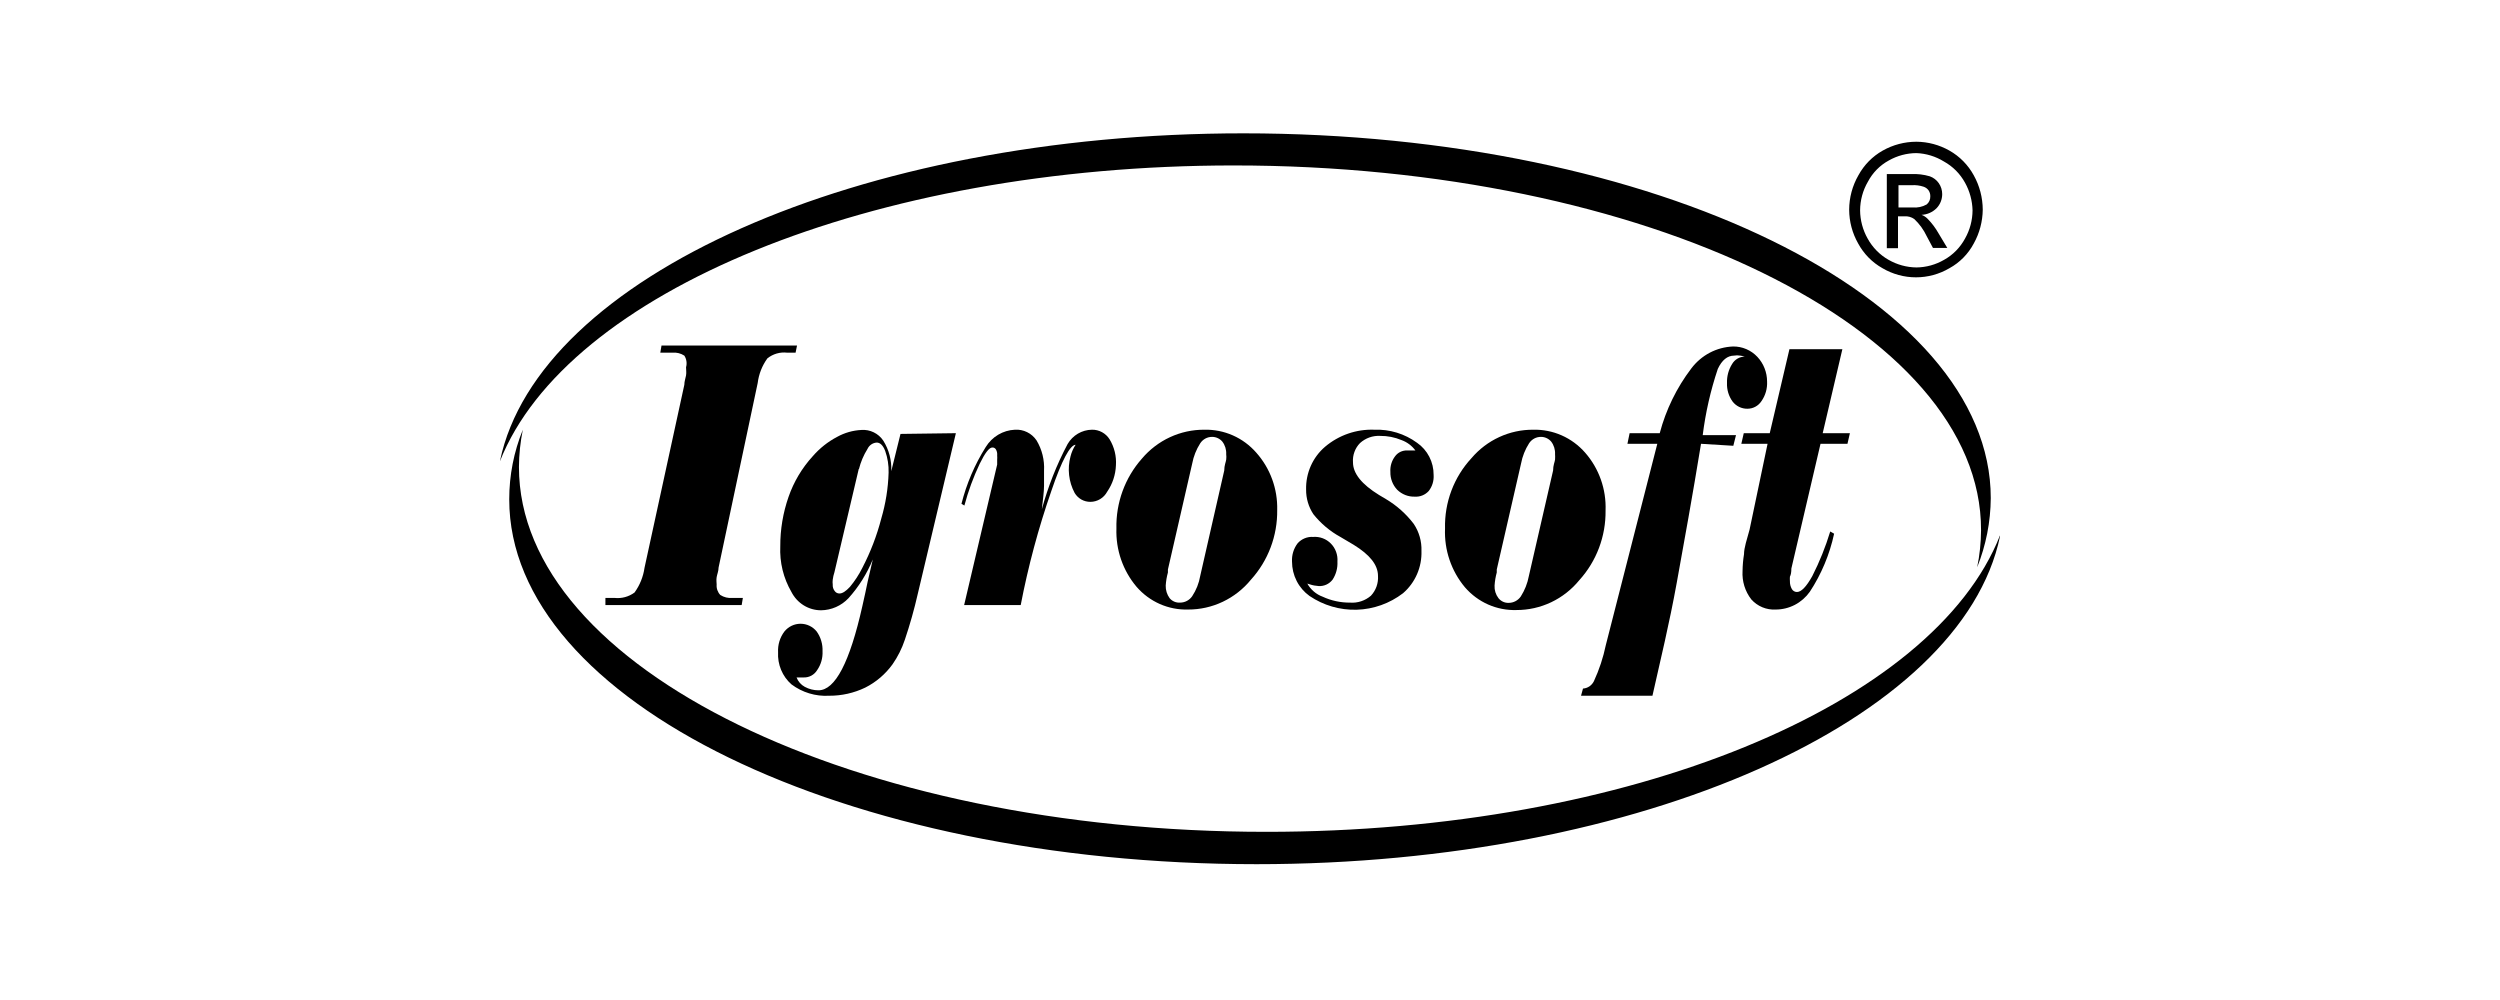 <svg width="150" height="60" viewBox="0 0 150 60" fill="none" xmlns="http://www.w3.org/2000/svg">
<path fill-rule="evenodd" clip-rule="evenodd" d="M30 27.651C32.303 16.64 51.451 8 74.606 8C99.292 8 119.446 17.84 119.446 29.888C119.436 31.312 119.159 32.72 118.63 34.038C118.781 33.307 118.859 32.562 118.863 31.815C118.892 19.752 98.71 9.927 74.024 9.927C52.238 9.927 33.993 17.573 30 27.666V27.651Z" fill="black"/>
<path fill-rule="evenodd" clip-rule="evenodd" d="M120 32.185C117.697 43.196 98.491 51.851 75.393 51.851C50.708 51.851 30.554 42.085 30.554 29.962C30.553 28.529 30.83 27.108 31.37 25.783C31.22 26.52 31.141 27.269 31.137 28.021C31.137 40.084 51.29 49.91 75.976 49.91C97.835 49.91 116.007 42.263 120 32.126V32.185Z" fill="black"/>
<path d="M36.325 36.305V35.876H36.878C37.303 35.921 37.728 35.805 38.073 35.55C38.389 35.113 38.595 34.604 38.671 34.068L41.06 23.086C41.06 22.879 41.133 22.701 41.163 22.523C41.192 22.345 41.163 22.182 41.163 22.034C41.196 21.917 41.204 21.795 41.186 21.674C41.169 21.554 41.126 21.439 41.06 21.338C40.849 21.2 40.597 21.137 40.346 21.16H39.618L39.691 20.73H47.822L47.735 21.16H47.225C46.803 21.111 46.379 21.234 46.044 21.501C45.728 21.936 45.528 22.446 45.461 22.983L43.115 34.053C43.115 34.26 43.028 34.453 42.999 34.631C42.969 34.809 42.999 34.957 42.999 35.075C42.989 35.189 43.004 35.303 43.042 35.41C43.08 35.518 43.139 35.616 43.217 35.698C43.434 35.837 43.69 35.899 43.946 35.876H44.572L44.5 36.305H36.325Z" fill="black"/>
<path d="M57.353 25.991L55.065 35.638C54.854 36.565 54.596 37.48 54.292 38.38C54.117 38.908 53.866 39.407 53.549 39.862C53.122 40.452 52.562 40.93 51.917 41.255C51.239 41.582 50.496 41.749 49.746 41.744C48.938 41.791 48.139 41.55 47.487 41.062C47.217 40.825 47.005 40.528 46.866 40.194C46.727 39.86 46.665 39.498 46.685 39.136C46.661 38.688 46.795 38.246 47.064 37.891C47.182 37.745 47.33 37.628 47.497 37.547C47.665 37.467 47.848 37.425 48.033 37.425C48.219 37.425 48.402 37.467 48.569 37.547C48.737 37.628 48.885 37.745 49.002 37.891C49.247 38.235 49.37 38.653 49.352 39.077C49.371 39.478 49.259 39.874 49.032 40.203C48.948 40.342 48.83 40.456 48.689 40.534C48.548 40.612 48.39 40.651 48.23 40.647H47.997H47.793C47.886 40.89 48.062 41.09 48.288 41.211C48.54 41.347 48.82 41.418 49.105 41.418C50.11 41.418 50.984 39.743 51.742 36.365C51.873 35.757 51.99 35.283 52.063 34.883L52.369 33.564C52.019 34.419 51.526 35.207 50.911 35.89C50.698 36.117 50.443 36.297 50.16 36.422C49.877 36.547 49.573 36.613 49.265 36.617C48.898 36.617 48.538 36.516 48.224 36.322C47.911 36.129 47.656 35.851 47.487 35.52C47.005 34.692 46.772 33.739 46.817 32.778C46.813 31.769 46.981 30.766 47.312 29.814C47.627 28.906 48.123 28.073 48.769 27.369C49.181 26.895 49.675 26.503 50.227 26.213C50.675 25.965 51.173 25.823 51.684 25.798C51.938 25.778 52.193 25.827 52.423 25.939C52.654 26.05 52.851 26.222 52.995 26.436C53.339 26.982 53.508 27.625 53.476 28.273L54.03 26.035L57.353 25.991ZM51.524 28.14L50.066 34.334C50.018 34.479 49.984 34.628 49.964 34.779C49.951 34.877 49.951 34.977 49.964 35.075C49.954 35.214 49.995 35.352 50.081 35.461C50.113 35.508 50.157 35.547 50.208 35.573C50.259 35.599 50.315 35.611 50.372 35.609C50.547 35.609 50.751 35.475 50.999 35.209C51.29 34.859 51.539 34.476 51.742 34.068C52.231 33.127 52.613 32.133 52.879 31.104C53.141 30.213 53.288 29.291 53.316 28.362C53.329 27.918 53.26 27.476 53.112 27.058C52.981 26.717 52.806 26.554 52.602 26.554C52.484 26.562 52.37 26.601 52.273 26.669C52.175 26.737 52.098 26.83 52.048 26.939C51.816 27.309 51.644 27.715 51.538 28.14H51.524Z" fill="black"/>
<path d="M57.848 36.305L59.83 27.873V27.591C59.837 27.503 59.837 27.413 59.83 27.325C59.844 27.201 59.818 27.076 59.757 26.969C59.735 26.93 59.703 26.899 59.665 26.878C59.626 26.857 59.582 26.847 59.538 26.85C59.349 26.85 59.101 27.176 58.781 27.828C58.4 28.633 58.093 29.471 57.863 30.333L57.688 30.229C57.992 29.022 58.484 27.871 59.145 26.821C59.332 26.516 59.589 26.263 59.893 26.082C60.198 25.901 60.541 25.799 60.894 25.783C61.146 25.766 61.398 25.816 61.625 25.928C61.852 26.039 62.047 26.209 62.191 26.421C62.521 26.967 62.678 27.603 62.642 28.243C62.642 28.466 62.642 28.777 62.642 29.147C62.642 29.518 62.57 29.992 62.511 30.555C62.881 29.197 63.399 27.884 64.056 26.643C64.206 26.385 64.419 26.17 64.674 26.019C64.929 25.869 65.218 25.788 65.513 25.783C65.725 25.778 65.934 25.829 66.12 25.93C66.306 26.031 66.464 26.18 66.577 26.361C66.86 26.827 66.992 27.371 66.956 27.917C66.934 28.486 66.752 29.037 66.431 29.503C66.332 29.686 66.187 29.84 66.01 29.946C65.833 30.053 65.632 30.11 65.426 30.111C65.236 30.113 65.049 30.065 64.883 29.972C64.717 29.878 64.577 29.742 64.479 29.577C64.121 28.906 64.033 28.12 64.231 27.384C64.293 27.136 64.396 26.9 64.537 26.687C64.216 26.687 63.706 27.606 63.08 29.459C62.304 31.692 61.69 33.98 61.243 36.305H57.848Z" fill="black"/>
<path d="M72.26 25.783C72.847 25.769 73.431 25.884 73.969 26.122C74.508 26.36 74.989 26.715 75.379 27.162C76.215 28.102 76.664 29.333 76.632 30.6C76.652 32.146 76.089 33.642 75.058 34.779C74.598 35.342 74.021 35.795 73.369 36.105C72.716 36.416 72.004 36.575 71.284 36.572C70.702 36.589 70.124 36.476 69.59 36.241C69.056 36.005 68.58 35.653 68.195 35.209C67.374 34.239 66.942 32.99 66.985 31.711C66.949 30.166 67.497 28.665 68.515 27.517C68.978 26.969 69.553 26.53 70.2 26.231C70.847 25.931 71.55 25.779 72.26 25.783ZM73.455 28.229C73.455 27.917 73.557 27.71 73.572 27.577C73.585 27.468 73.585 27.359 73.572 27.251C73.587 26.978 73.504 26.71 73.339 26.495C73.263 26.406 73.169 26.334 73.063 26.286C72.957 26.237 72.843 26.212 72.727 26.213C72.585 26.212 72.446 26.246 72.322 26.313C72.197 26.381 72.091 26.479 72.013 26.599C71.777 26.968 71.613 27.381 71.532 27.814L70.075 34.171C70.071 34.23 70.071 34.29 70.075 34.349C70.004 34.606 69.96 34.869 69.943 35.135C69.936 35.406 70.018 35.672 70.177 35.89C70.253 35.981 70.35 36.053 70.459 36.099C70.568 36.145 70.686 36.165 70.803 36.157C70.946 36.157 71.087 36.122 71.214 36.055C71.341 35.988 71.45 35.891 71.532 35.772C71.774 35.405 71.938 34.991 72.013 34.557L73.455 28.229Z" fill="black"/>
<path d="M78.439 35.016C78.644 35.38 78.969 35.659 79.357 35.801C79.874 36.041 80.436 36.162 81.004 36.157C81.459 36.192 81.909 36.043 82.257 35.742C82.404 35.585 82.518 35.398 82.591 35.194C82.663 34.99 82.694 34.773 82.68 34.557C82.68 33.89 82.184 33.282 81.222 32.689L80.421 32.215C79.798 31.874 79.249 31.41 78.803 30.852C78.513 30.415 78.36 29.898 78.366 29.37C78.355 28.883 78.451 28.4 78.647 27.956C78.844 27.512 79.136 27.119 79.503 26.806C80.331 26.106 81.385 25.742 82.461 25.783C83.378 25.748 84.281 26.024 85.026 26.569C85.334 26.783 85.585 27.07 85.758 27.406C85.931 27.742 86.02 28.116 86.017 28.495C86.041 28.842 85.937 29.186 85.725 29.459C85.62 29.574 85.491 29.665 85.348 29.724C85.204 29.783 85.049 29.809 84.895 29.799C84.699 29.807 84.504 29.773 84.321 29.702C84.138 29.631 83.972 29.523 83.831 29.385C83.697 29.243 83.592 29.076 83.522 28.893C83.451 28.71 83.418 28.514 83.423 28.318C83.4 27.982 83.499 27.65 83.7 27.384C83.783 27.268 83.893 27.176 84.02 27.114C84.147 27.052 84.288 27.022 84.428 27.028H84.647H84.924C84.713 26.742 84.424 26.526 84.093 26.406C83.687 26.236 83.251 26.15 82.811 26.154C82.368 26.129 81.933 26.283 81.601 26.584C81.453 26.734 81.339 26.915 81.266 27.115C81.193 27.314 81.163 27.527 81.179 27.74C81.179 28.407 81.703 29.058 82.738 29.696L83.161 29.948C83.802 30.329 84.366 30.832 84.822 31.43C85.145 31.908 85.308 32.48 85.288 33.06C85.303 33.54 85.212 34.017 85.02 34.456C84.828 34.895 84.541 35.284 84.181 35.594C83.377 36.209 82.406 36.555 81.401 36.584C80.396 36.613 79.407 36.324 78.57 35.757C78.246 35.524 77.981 35.216 77.799 34.857C77.616 34.499 77.521 34.101 77.521 33.697C77.5 33.302 77.618 32.913 77.856 32.6C77.973 32.468 78.117 32.365 78.279 32.299C78.441 32.232 78.615 32.203 78.789 32.215C78.984 32.2 79.18 32.227 79.364 32.296C79.548 32.365 79.715 32.474 79.853 32.614C79.992 32.755 80.099 32.925 80.166 33.112C80.234 33.299 80.261 33.498 80.246 33.697C80.266 34.08 80.164 34.46 79.955 34.779C79.857 34.906 79.73 35.008 79.586 35.075C79.441 35.142 79.283 35.172 79.124 35.164C78.941 35.153 78.76 35.118 78.585 35.06L78.439 35.016Z" fill="black"/>
<path d="M91.992 25.783C92.579 25.769 93.162 25.884 93.701 26.122C94.239 26.36 94.72 26.715 95.11 27.162C95.943 28.113 96.382 29.356 96.334 30.629C96.354 32.176 95.791 33.672 94.76 34.809C94.3 35.372 93.723 35.825 93.071 36.135C92.418 36.445 91.706 36.604 90.986 36.602C90.404 36.62 89.825 36.507 89.291 36.272C88.757 36.036 88.281 35.683 87.897 35.238C87.075 34.258 86.648 32.998 86.702 31.711C86.662 30.145 87.233 28.627 88.29 27.488C88.749 26.948 89.318 26.517 89.957 26.223C90.596 25.928 91.29 25.779 91.992 25.783ZM93.186 28.229C93.186 27.917 93.288 27.71 93.303 27.577C93.318 27.443 93.303 27.34 93.303 27.251C93.318 26.978 93.235 26.71 93.07 26.495C92.994 26.406 92.9 26.334 92.794 26.286C92.689 26.237 92.574 26.212 92.458 26.213C92.317 26.212 92.177 26.246 92.053 26.313C91.928 26.381 91.822 26.479 91.744 26.599C91.508 26.968 91.344 27.381 91.263 27.814L89.806 34.171C89.802 34.23 89.802 34.29 89.806 34.349C89.735 34.606 89.691 34.869 89.674 35.135C89.66 35.407 89.743 35.675 89.908 35.89C89.982 35.982 90.075 36.055 90.181 36.104C90.287 36.153 90.403 36.176 90.52 36.172C90.663 36.172 90.804 36.137 90.93 36.07C91.057 36.003 91.166 35.906 91.248 35.787C91.484 35.417 91.648 35.004 91.729 34.571L93.186 28.229Z" fill="black"/>
<path d="M102.061 26.628C101.551 29.755 101.041 32.556 100.604 34.971C100.167 37.387 99.613 39.669 99.147 41.744H94.862L94.979 41.314C95.117 41.305 95.25 41.26 95.366 41.181C95.481 41.103 95.573 40.996 95.635 40.87C95.954 40.179 96.194 39.453 96.349 38.706L99.438 26.628H97.646L97.777 25.991H99.584C99.956 24.582 100.6 23.262 101.478 22.108C101.775 21.714 102.153 21.391 102.586 21.163C103.02 20.935 103.497 20.808 103.985 20.789C104.257 20.786 104.526 20.839 104.777 20.946C105.028 21.053 105.254 21.212 105.442 21.412C105.816 21.811 106.025 22.342 106.025 22.894C106.046 23.311 105.928 23.724 105.69 24.064C105.598 24.206 105.472 24.323 105.324 24.403C105.177 24.483 105.012 24.525 104.845 24.524C104.674 24.527 104.505 24.489 104.351 24.415C104.196 24.34 104.061 24.23 103.956 24.094C103.723 23.773 103.604 23.381 103.62 22.983C103.606 22.579 103.713 22.181 103.926 21.841C104.004 21.707 104.115 21.596 104.248 21.518C104.381 21.44 104.531 21.398 104.684 21.397C104.594 21.369 104.501 21.349 104.407 21.337C104.287 21.315 104.163 21.315 104.043 21.337C103.65 21.337 103.314 21.604 103.067 22.138C102.634 23.427 102.332 24.758 102.163 26.109H104.16L103.999 26.747L102.061 26.628Z" fill="black"/>
<path d="M106.054 26.628H104.48L104.626 25.991H106.185L107.366 20.952H110.542L109.362 25.991H110.994L110.848 26.628H109.231L107.482 34.112C107.482 34.329 107.453 34.492 107.395 34.601C107.388 34.69 107.388 34.779 107.395 34.868C107.39 35.034 107.43 35.198 107.511 35.342C107.542 35.397 107.587 35.442 107.641 35.473C107.694 35.504 107.755 35.52 107.817 35.52C108.08 35.52 108.386 35.194 108.735 34.571C109.172 33.712 109.533 32.814 109.814 31.889L110.047 32.022C109.779 33.266 109.285 34.447 108.59 35.505C108.355 35.836 108.047 36.106 107.689 36.292C107.332 36.477 106.936 36.573 106.535 36.572C106.263 36.587 105.991 36.54 105.739 36.435C105.487 36.33 105.261 36.169 105.078 35.964C104.703 35.481 104.516 34.874 104.553 34.26C104.558 33.922 104.587 33.586 104.641 33.252C104.641 32.867 104.815 32.363 104.976 31.77L106.054 26.628Z" fill="black"/>
<path d="M114.987 8.504C115.681 8.509 116.363 8.693 116.969 9.037C117.581 9.384 118.086 9.897 118.426 10.519C118.776 11.148 118.961 11.857 118.965 12.579C118.957 13.291 118.771 13.99 118.426 14.61C118.093 15.237 117.586 15.752 116.969 16.091C116.357 16.451 115.664 16.64 114.958 16.64C114.252 16.64 113.558 16.451 112.947 16.091C112.333 15.747 111.828 15.233 111.49 14.61C111.138 13.993 110.952 13.292 110.95 12.579C110.953 11.855 111.144 11.144 111.504 10.519C111.843 9.896 112.348 9.382 112.961 9.037C113.581 8.687 114.278 8.504 114.987 8.504ZM114.987 9.186C114.405 9.189 113.834 9.342 113.326 9.63C112.794 9.92 112.358 10.363 112.073 10.905C111.77 11.425 111.609 12.019 111.606 12.624C111.611 13.217 111.767 13.799 112.058 14.313C112.351 14.848 112.785 15.29 113.311 15.588C113.823 15.882 114.399 16.04 114.987 16.047C115.57 16.04 116.142 15.882 116.648 15.588C117.177 15.294 117.612 14.851 117.902 14.313C118.193 13.799 118.349 13.217 118.353 12.624C118.339 12.041 118.184 11.471 117.902 10.964C117.607 10.425 117.167 9.983 116.634 9.689C116.136 9.382 115.569 9.209 114.987 9.186ZM113.209 14.891V10.445H114.666C115.045 10.426 115.424 10.471 115.789 10.579C116.006 10.656 116.195 10.8 116.328 10.991C116.461 11.182 116.532 11.411 116.532 11.646C116.533 11.961 116.413 12.264 116.197 12.49C115.955 12.733 115.633 12.876 115.293 12.89C115.43 12.941 115.555 13.022 115.657 13.128C115.913 13.389 116.133 13.682 116.313 14.002L116.838 14.876H115.978L115.599 14.165C115.417 13.78 115.165 13.433 114.856 13.142C114.69 13.025 114.49 12.967 114.288 12.979H113.88V14.891H113.209ZM113.909 12.446H114.754C115.047 12.475 115.341 12.413 115.599 12.268C115.671 12.21 115.728 12.135 115.766 12.05C115.804 11.965 115.822 11.872 115.818 11.779C115.822 11.652 115.786 11.528 115.716 11.423C115.64 11.318 115.533 11.24 115.41 11.201C115.184 11.127 114.947 11.096 114.71 11.112H113.909V12.446Z" fill="black"/>
<style xmlns="" id="autoconsent-prehide"/></svg>
